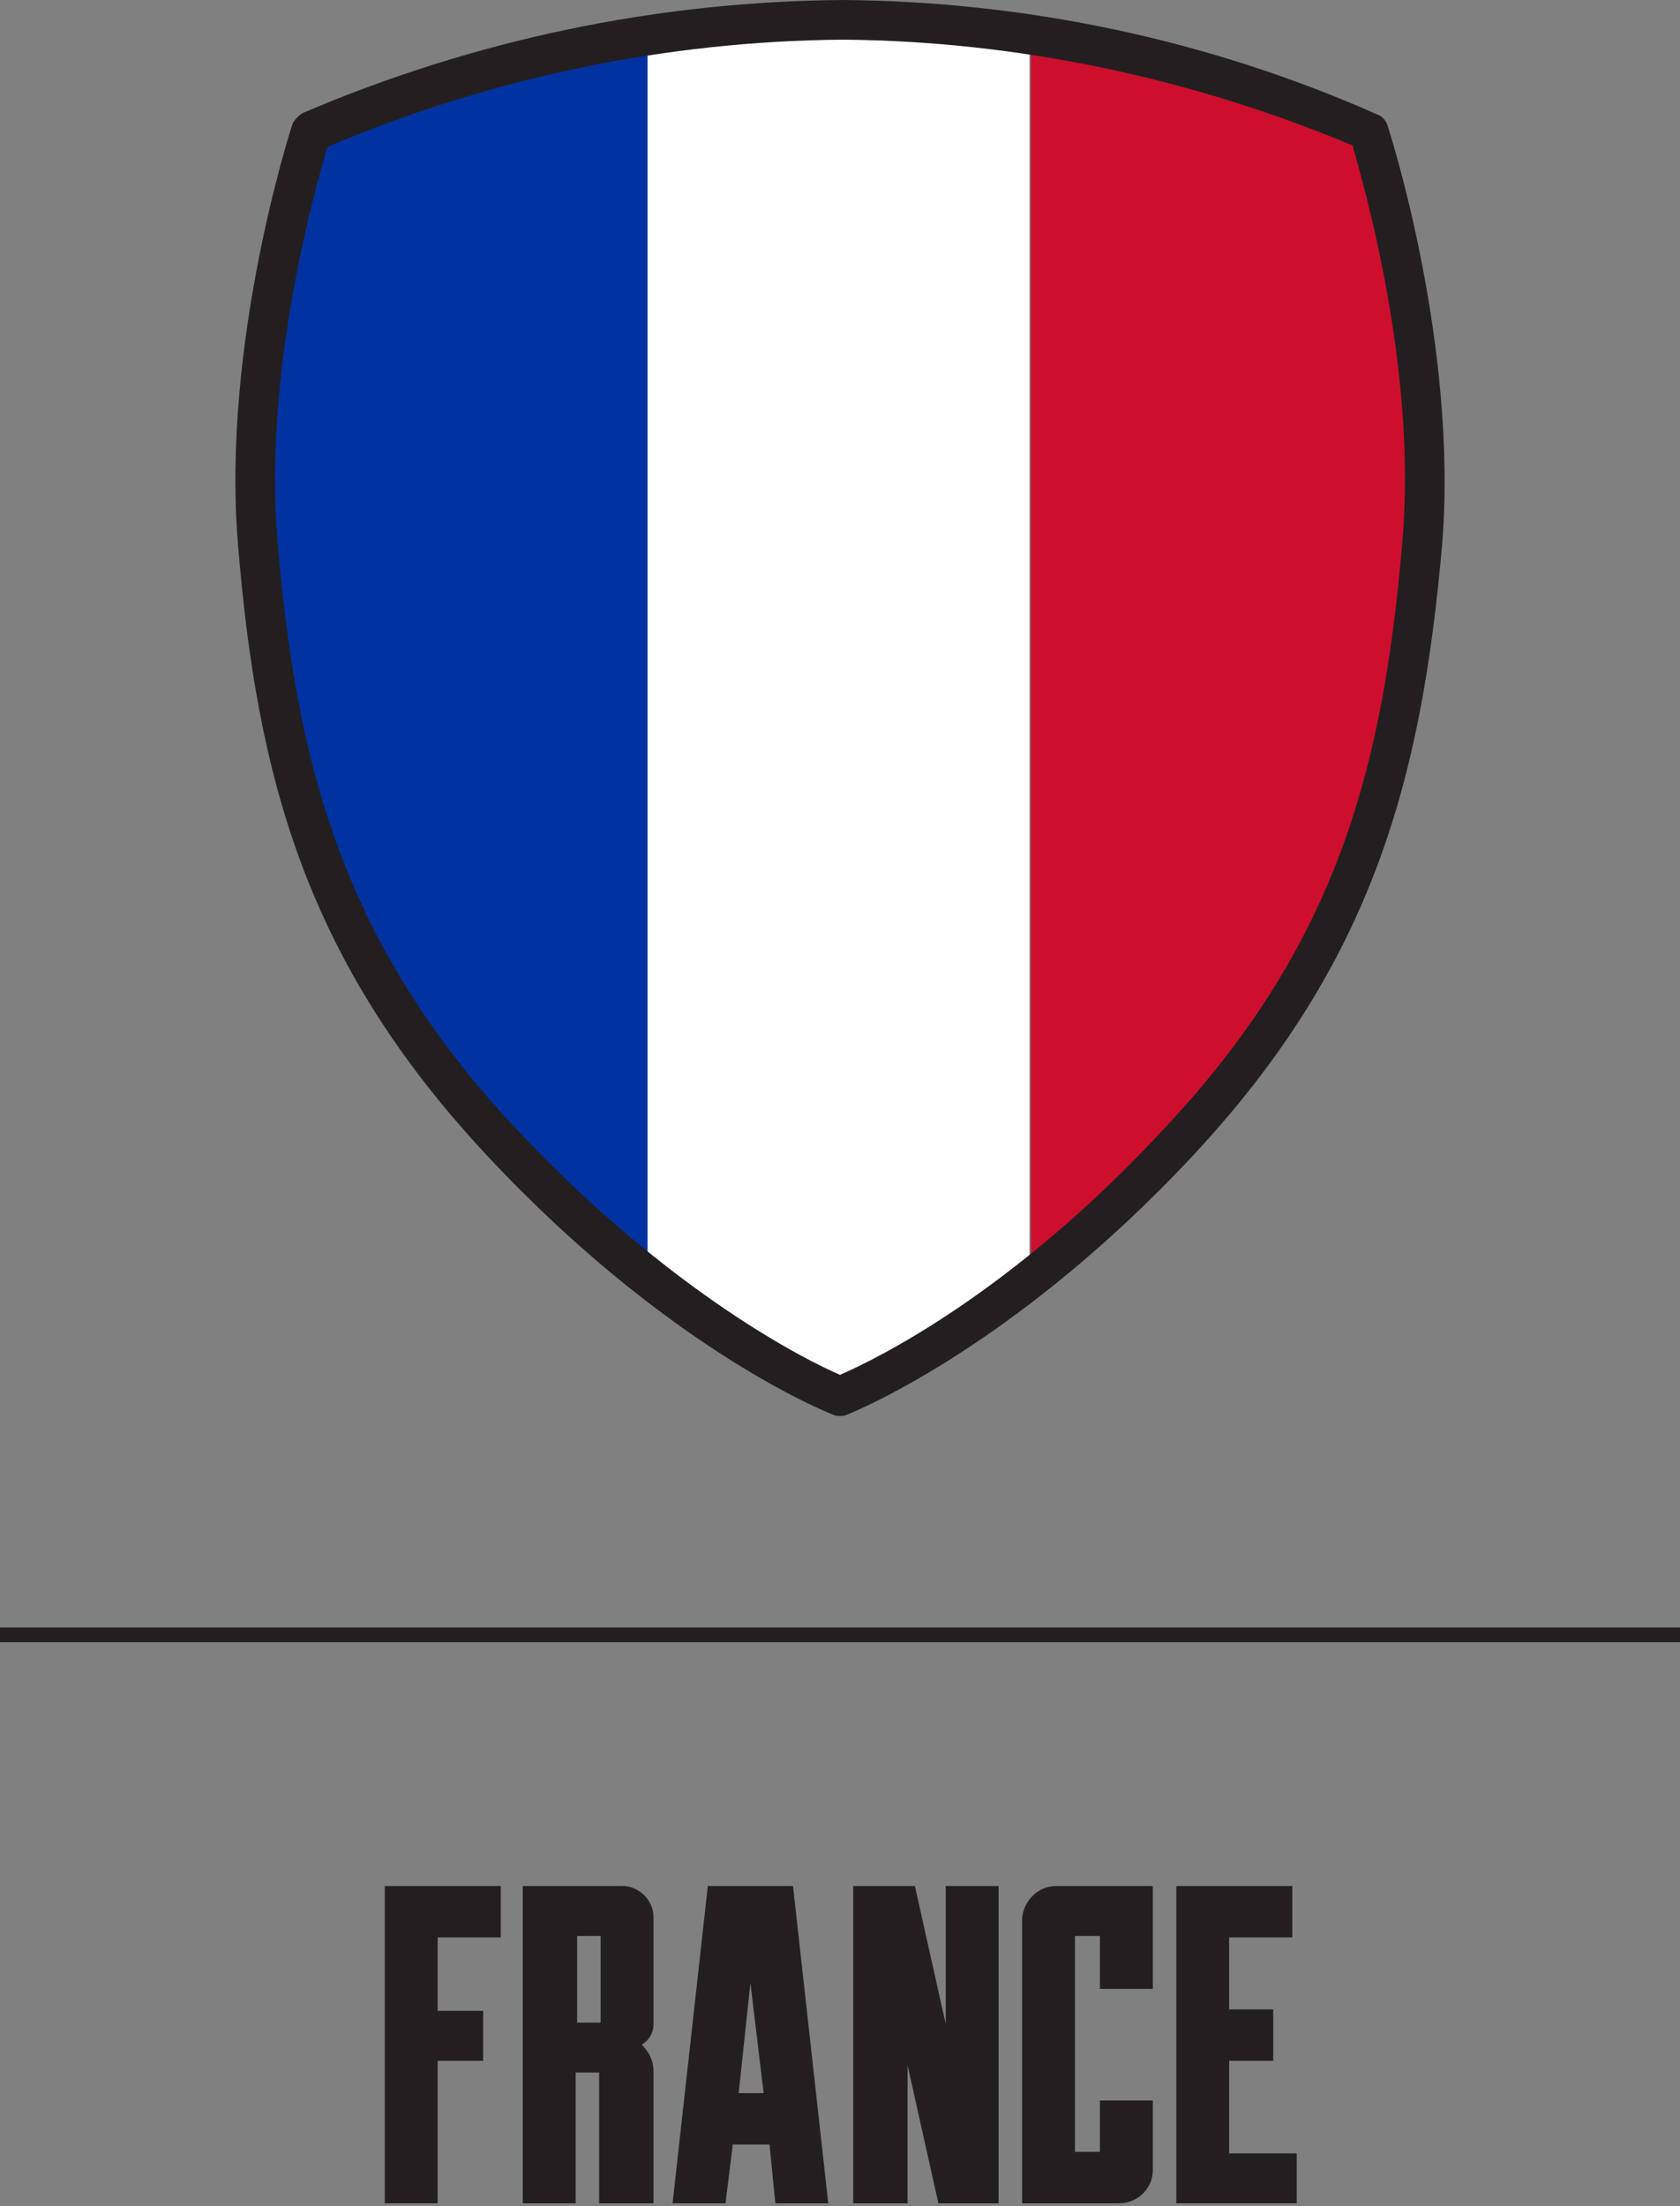 <?xml version="1.0" encoding="utf-8"?>
<!-- Generator: Adobe Illustrator 23.0.1, SVG Export Plug-In . SVG Version: 6.00 Build 0)  -->
<svg version="1.1" id="Layer_1" xmlns="http://www.w3.org/2000/svg" xmlns:xlink="http://www.w3.org/1999/xlink" x="0px" y="0px"
	 viewBox="0 0 114.4 150.2" style="enable-background:new 0 0 114.4 150.2;" xml:space="preserve">
<rect x="0" y="0" width="114.4" height="150.2" fill="#808080" stroke="none"/>
<style type="text/css">
	.st0{fill:#231F20;}
	.st1{fill:#0033A1;}
	.st2{fill:#CE0E2D;}
	.st3{fill:#FFFFFF;}
</style>
<title>Asset 8</title>
<g>
	<g id="Layer_1-2">
		<g>
			<rect y="110.8" class="st0" width="114.4" height="1"/>
			<path class="st1" d="M20.7,8.2c0,0-2.2,11-2.2,28.7c0,25.1,14.2,40.7,25.6,49.2V2.4C36.1,3.6,28.3,5.5,20.7,8.2"/>
			<path class="st2" d="M70.2,2.7v84.2c10.1-7.6,23.4-21.1,25.6-41.2c0.2-2,0.4-4.1,0.5-6.1V28.3c-0.3-6.8-1.2-13.5-2.7-20.1
				C85.9,5.8,78.1,3.9,70.2,2.7"/>
			<path class="st3" d="M56,1.5c-4,0-8,0.3-11.9,0.9v83.6c4.4,3.3,9.1,6.1,14.1,8.2c4.2-2.1,8.2-4.5,11.9-7.4V2.7
				C65.5,2,60.7,1.6,56,1.5"/>
			<path class="st0" d="M57.4,2.7c11.9,0.1,23.7,2.6,34.7,7.2c0.8,2.8,4.4,15.3,3.4,26.9c-1.3,15.4-4.4,27.4-16.1,39.9
				C68.9,88.1,59.5,92.6,57.2,93.6c-2.1-0.9-11.5-5.5-22.1-16.8C23.4,64.3,20.2,52.2,18.9,36.9c-1-11.6,2.6-24.2,3.4-26.9
				C33.4,5.3,45.3,2.8,57.4,2.7 M57.4,0C44.7,0.1,32.3,2.7,20.6,7.7c-0.3,0.2-0.6,0.5-0.7,0.8c-0.2,0.6-4.8,15-3.7,28.5
				c1.3,15.9,4.6,28.4,16.9,41.6s23.1,17.5,23.6,17.7c0.2,0.1,0.3,0.1,0.5,0.1c0.2,0,0.3,0,0.5-0.1c0.5-0.2,11.4-4.6,23.6-17.7
				S96.8,53,98.2,37.1c1.1-13.5-3.5-27.9-3.7-28.5c-0.1-0.4-0.4-0.7-0.7-0.8C82.3,2.7,69.9,0.1,57.4,0"/>
			<polygon class="st0" points="26.2,128.4 34.1,128.4 34.1,131.9 29.8,131.9 29.8,136.9 32.9,136.9 32.9,140.3 29.8,140.3 
				29.8,150 26.2,150 			"/>
			<path class="st0" d="M44.5,141v9h-3.7v-8.9h-1.6v8.9h-3.6v-21.6h6.6c1.2-0.1,2.3,0.9,2.3,2.1c0,0,0,0,0,0v7.3
				c0,0.6-0.3,1.1-0.8,1.4C44.2,139.7,44.5,140.3,44.5,141 M39.3,137.7h1.6v-5.9h-1.6V137.7z"/>
			<path class="st0" d="M54,128.4l2.4,21.6h-3.6l-0.4-4h-2.5l-0.5,4h-3.6l2.4-21.6L54,128.4z M52,142.5l-0.9-7.5l-0.8,7.5L52,142.5z
				"/>
			<polygon class="st0" points="64.4,128.4 68,128.4 68,150 63.9,150 61.8,140.6 61.8,150 58.1,150 58.1,128.4 62.3,128.4 
				64.4,137.8 			"/>
			<path class="st0" d="M74.9,135.4v-3.6h-1.7v14.7h1.7V143h3.6v4.9c-0.1,1.2-1.1,2.1-2.3,2.1h-6.6v-19.4c0.1-1.2,1.1-2.2,2.3-2.2
				h6.6v7L74.9,135.4z"/>
			<polygon class="st0" points="83.7,146.6 88.3,146.6 88.3,150 80.1,150 80.1,128.4 88,128.4 88,131.9 83.7,131.9 83.7,136.8 
				86.7,136.8 86.7,140.3 83.7,140.3 			"/>
		</g>
	</g>
</g>
</svg>
